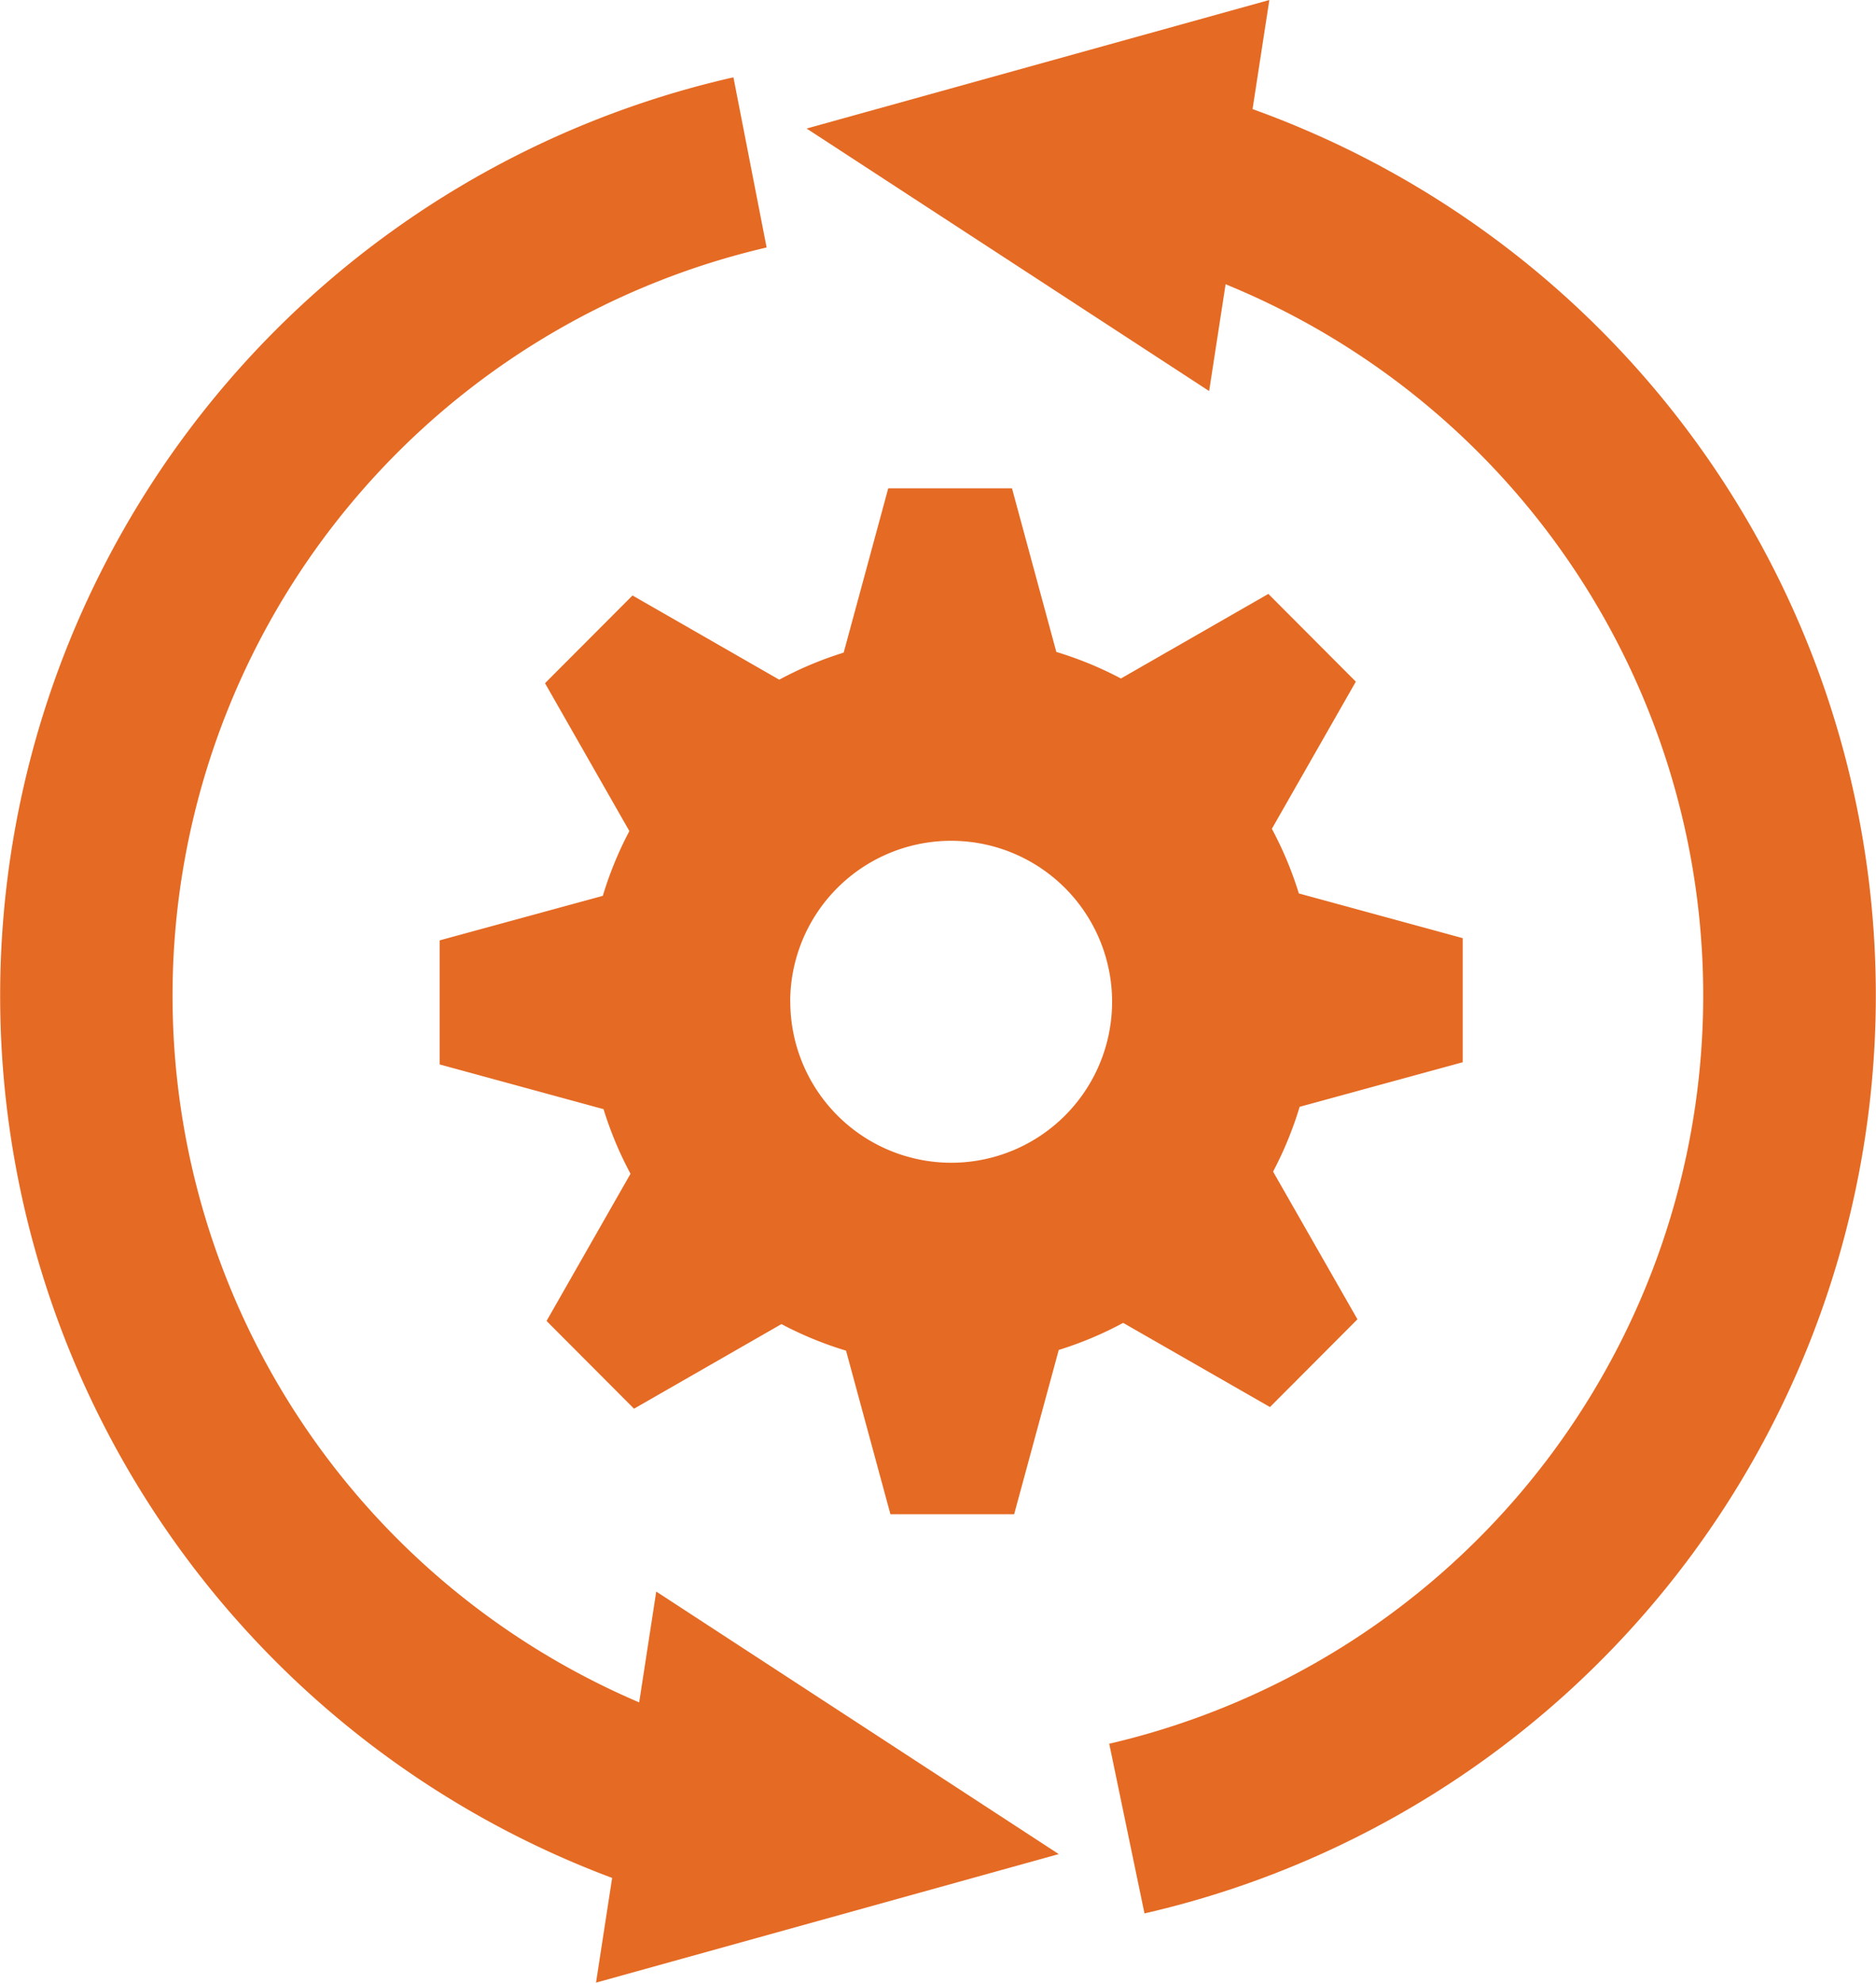 <svg xmlns="http://www.w3.org/2000/svg" xmlns:xlink="http://www.w3.org/1999/xlink" width="106" height="112" viewBox="0 0 106 112">
  <defs>
    <clipPath id="clip-path">
      <rect id="長方形_2532" data-name="長方形 2532" width="106" height="112" fill="#e56a23"/>
    </clipPath>
  </defs>
  <g id="グループ_9312" data-name="グループ 9312" clip-path="url(#clip-path)">
    <g id="グループ_9942" data-name="グループ 9942">
      <path id="パス_3952" data-name="パス 3952" d="M97.36,76.221V69.212L88.1,66.686a20.521,20.521,0,0,0-1.525-3.651l4.745-8.314-4.943-4.956-8.33,4.779a20.4,20.4,0,0,0-3.65-1.5L71.891,43.8H64.9l-2.519,9.282a20.382,20.382,0,0,0-3.64,1.529l-8.292-4.757-4.943,4.956,4.766,8.352a20.559,20.559,0,0,0-1.5,3.66l-9.217,2.515v7.009l9.258,2.526a20.5,20.5,0,0,0,1.524,3.65l-4.744,8.315,4.942,4.956,8.33-4.779a20.356,20.356,0,0,0,3.65,1.5l2.508,9.242h6.99l2.52-9.282a20.4,20.4,0,0,0,3.64-1.529L86.468,95.7l4.943-4.956L86.644,82.4a20.486,20.486,0,0,0,1.5-3.66Zm-38-3.442A9.094,9.094,0,1,1,68.458,81.9a9.106,9.106,0,0,1-9.093-9.118" transform="translate(-14.711 -16.215)" fill="#e56a23"/>
      <path id="パス_3953" data-name="パス 3953" d="M59.823,107.307,37.08,92.476l-.964,6.261a43.4,43.4,0,0,1,7.2-82.189L41.441,6.936a53.2,53.2,0,0,0-6.853,101.717l-.911,5.915Z" transform="translate(0 -2.568)" fill="#e56a23"/>
      <path id="パス_3954" data-name="パス 3954" d="M97.76,6.164,98.709,0,72.564,7.261,95.307,22.091l.93-6.033a43.4,43.4,0,0,1-6.575,82.447l1.992,9.585A53.2,53.2,0,0,0,97.76,6.164" transform="translate(-26.987)" fill="#e56a23"/>
    </g>
  </g>
</svg>
